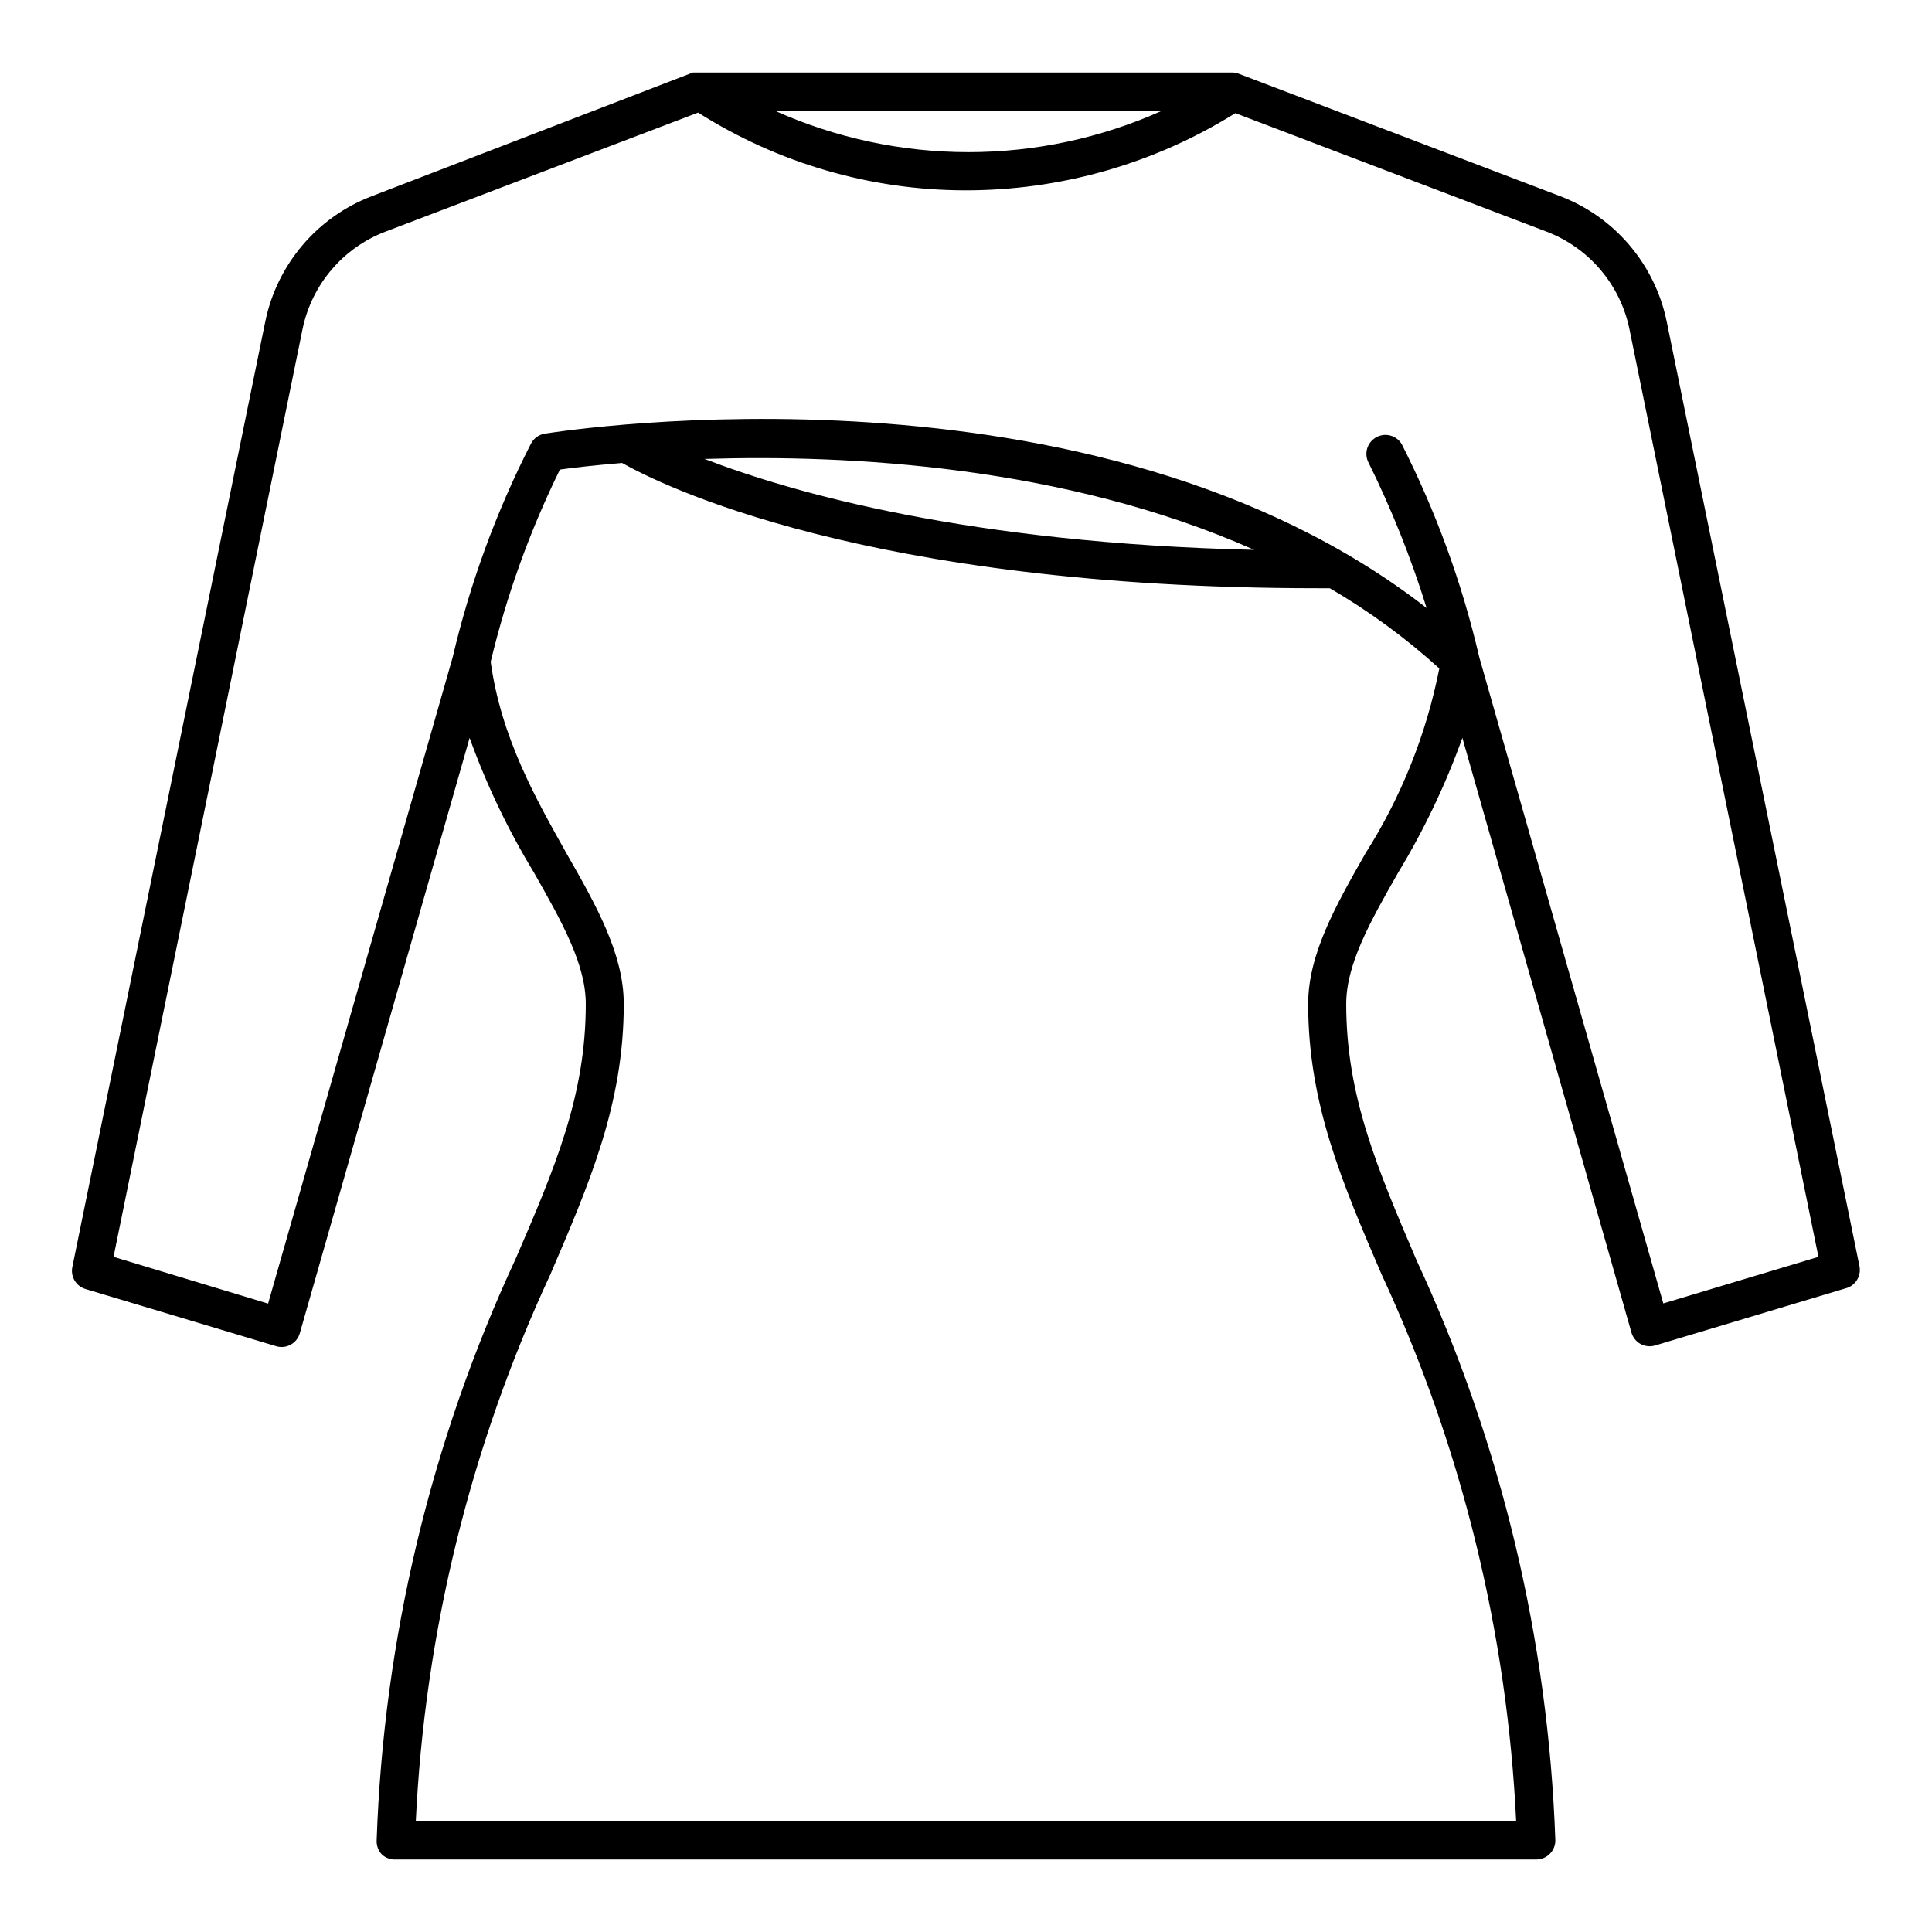 <?xml version="1.0" encoding="UTF-8"?>
<!-- Uploaded to: ICON Repo, www.iconrepo.com, Generator: ICON Repo Mixer Tools -->
<svg fill="#000000" width="800px" height="800px" version="1.1" viewBox="144 144 512 512" xmlns="http://www.w3.org/2000/svg">
 <path d="m636.79 479.6-51.086-250.34c-3.113-15.219-13.797-27.785-28.316-33.301l-85.043-32.395c-0.574-0.238-1.191-0.359-1.812-0.355h-142.88l-85.043 32.75c-14.52 5.516-25.203 18.082-28.316 33.301l-51.086 250.34c-0.641 2.648 0.945 5.328 3.578 6.043l50.383 15.113v0.004c1.293 0.391 2.691 0.246 3.879-0.406 1.184-0.656 2.059-1.762 2.418-3.07l44.988-157.74c4.477 12.426 10.18 24.375 17.031 35.668 7.402 13.047 13.754 24.285 13.754 34.863 0 24.336-8.211 43.48-18.641 67.66h-0.004c-22.441 48.363-34.945 100.73-36.777 154.02-0.062 1.383 0.449 2.734 1.41 3.731 0.988 0.898 2.293 1.371 3.629 1.309h302.29c1.371-0.004 2.684-0.57 3.629-1.562 0.898-0.934 1.406-2.18 1.41-3.477-1.863-53.195-14.371-105.48-36.777-153.76-10.43-24.434-18.641-43.578-18.641-67.914 0-10.578 6.348-21.816 13.754-34.812 6.852-11.309 12.555-23.277 17.027-35.719l44.789 157.54c0.359 1.309 1.23 2.418 2.418 3.074 1.188 0.648 2.586 0.793 3.879 0.402l50.383-15.113c2.617-0.625 4.281-3.199 3.777-5.844zm-184.7-306.32c-32.715 14.715-70.164 14.715-102.88 0zm53.703 196.99c-7.758 13.652-15.113 26.551-15.113 39.801 0 26.398 9.02 47.359 19.445 71.641h0.004c21.164 45.566 33.281 94.812 35.668 145h-291.61c2.391-50.184 14.504-99.43 35.672-145 10.426-24.281 19.445-45.242 19.445-71.641 0-13.25-7.305-26.148-15.113-39.801-8.113-14.461-17.383-30.73-20.152-50.883 4.207-17.605 10.359-34.688 18.34-50.938 3.074-0.453 8.766-1.109 16.473-1.762 9.773 5.543 64.488 33.199 184.39 33.199h3.176-0.004c10.395 6.051 20.121 13.176 29.02 21.262-3.445 17.449-10.105 34.109-19.648 49.121zm-175.07-104.64c37.734-1.211 95.32 1.715 145.65 24.082-75.574-1.762-122.38-15.113-145.65-24.082zm254.07 223.79-48.77-171.25c-4.547-19.586-11.449-38.551-20.555-56.477-1.363-2.262-4.234-3.09-6.59-1.898-2.356 1.191-3.394 3.996-2.379 6.434 6.219 12.527 11.426 25.535 15.566 38.895-88.066-68.57-227.52-47.16-233.71-46.199-1.594 0.266-2.961 1.277-3.68 2.719-9.16 17.938-16.113 36.918-20.707 56.527l-48.918 171.3-40.961-12.395 50.078-245.81c2.422-11.832 10.73-21.605 22.016-25.898l82.828-31.535c21.098 13.383 45.551 20.527 70.535 20.605 25.395 0.082 50.297-7.008 71.84-20.457l82.422 31.387h0.004c11.289 4.293 19.594 14.066 22.016 25.898l50.078 245.81z"/>
</svg>